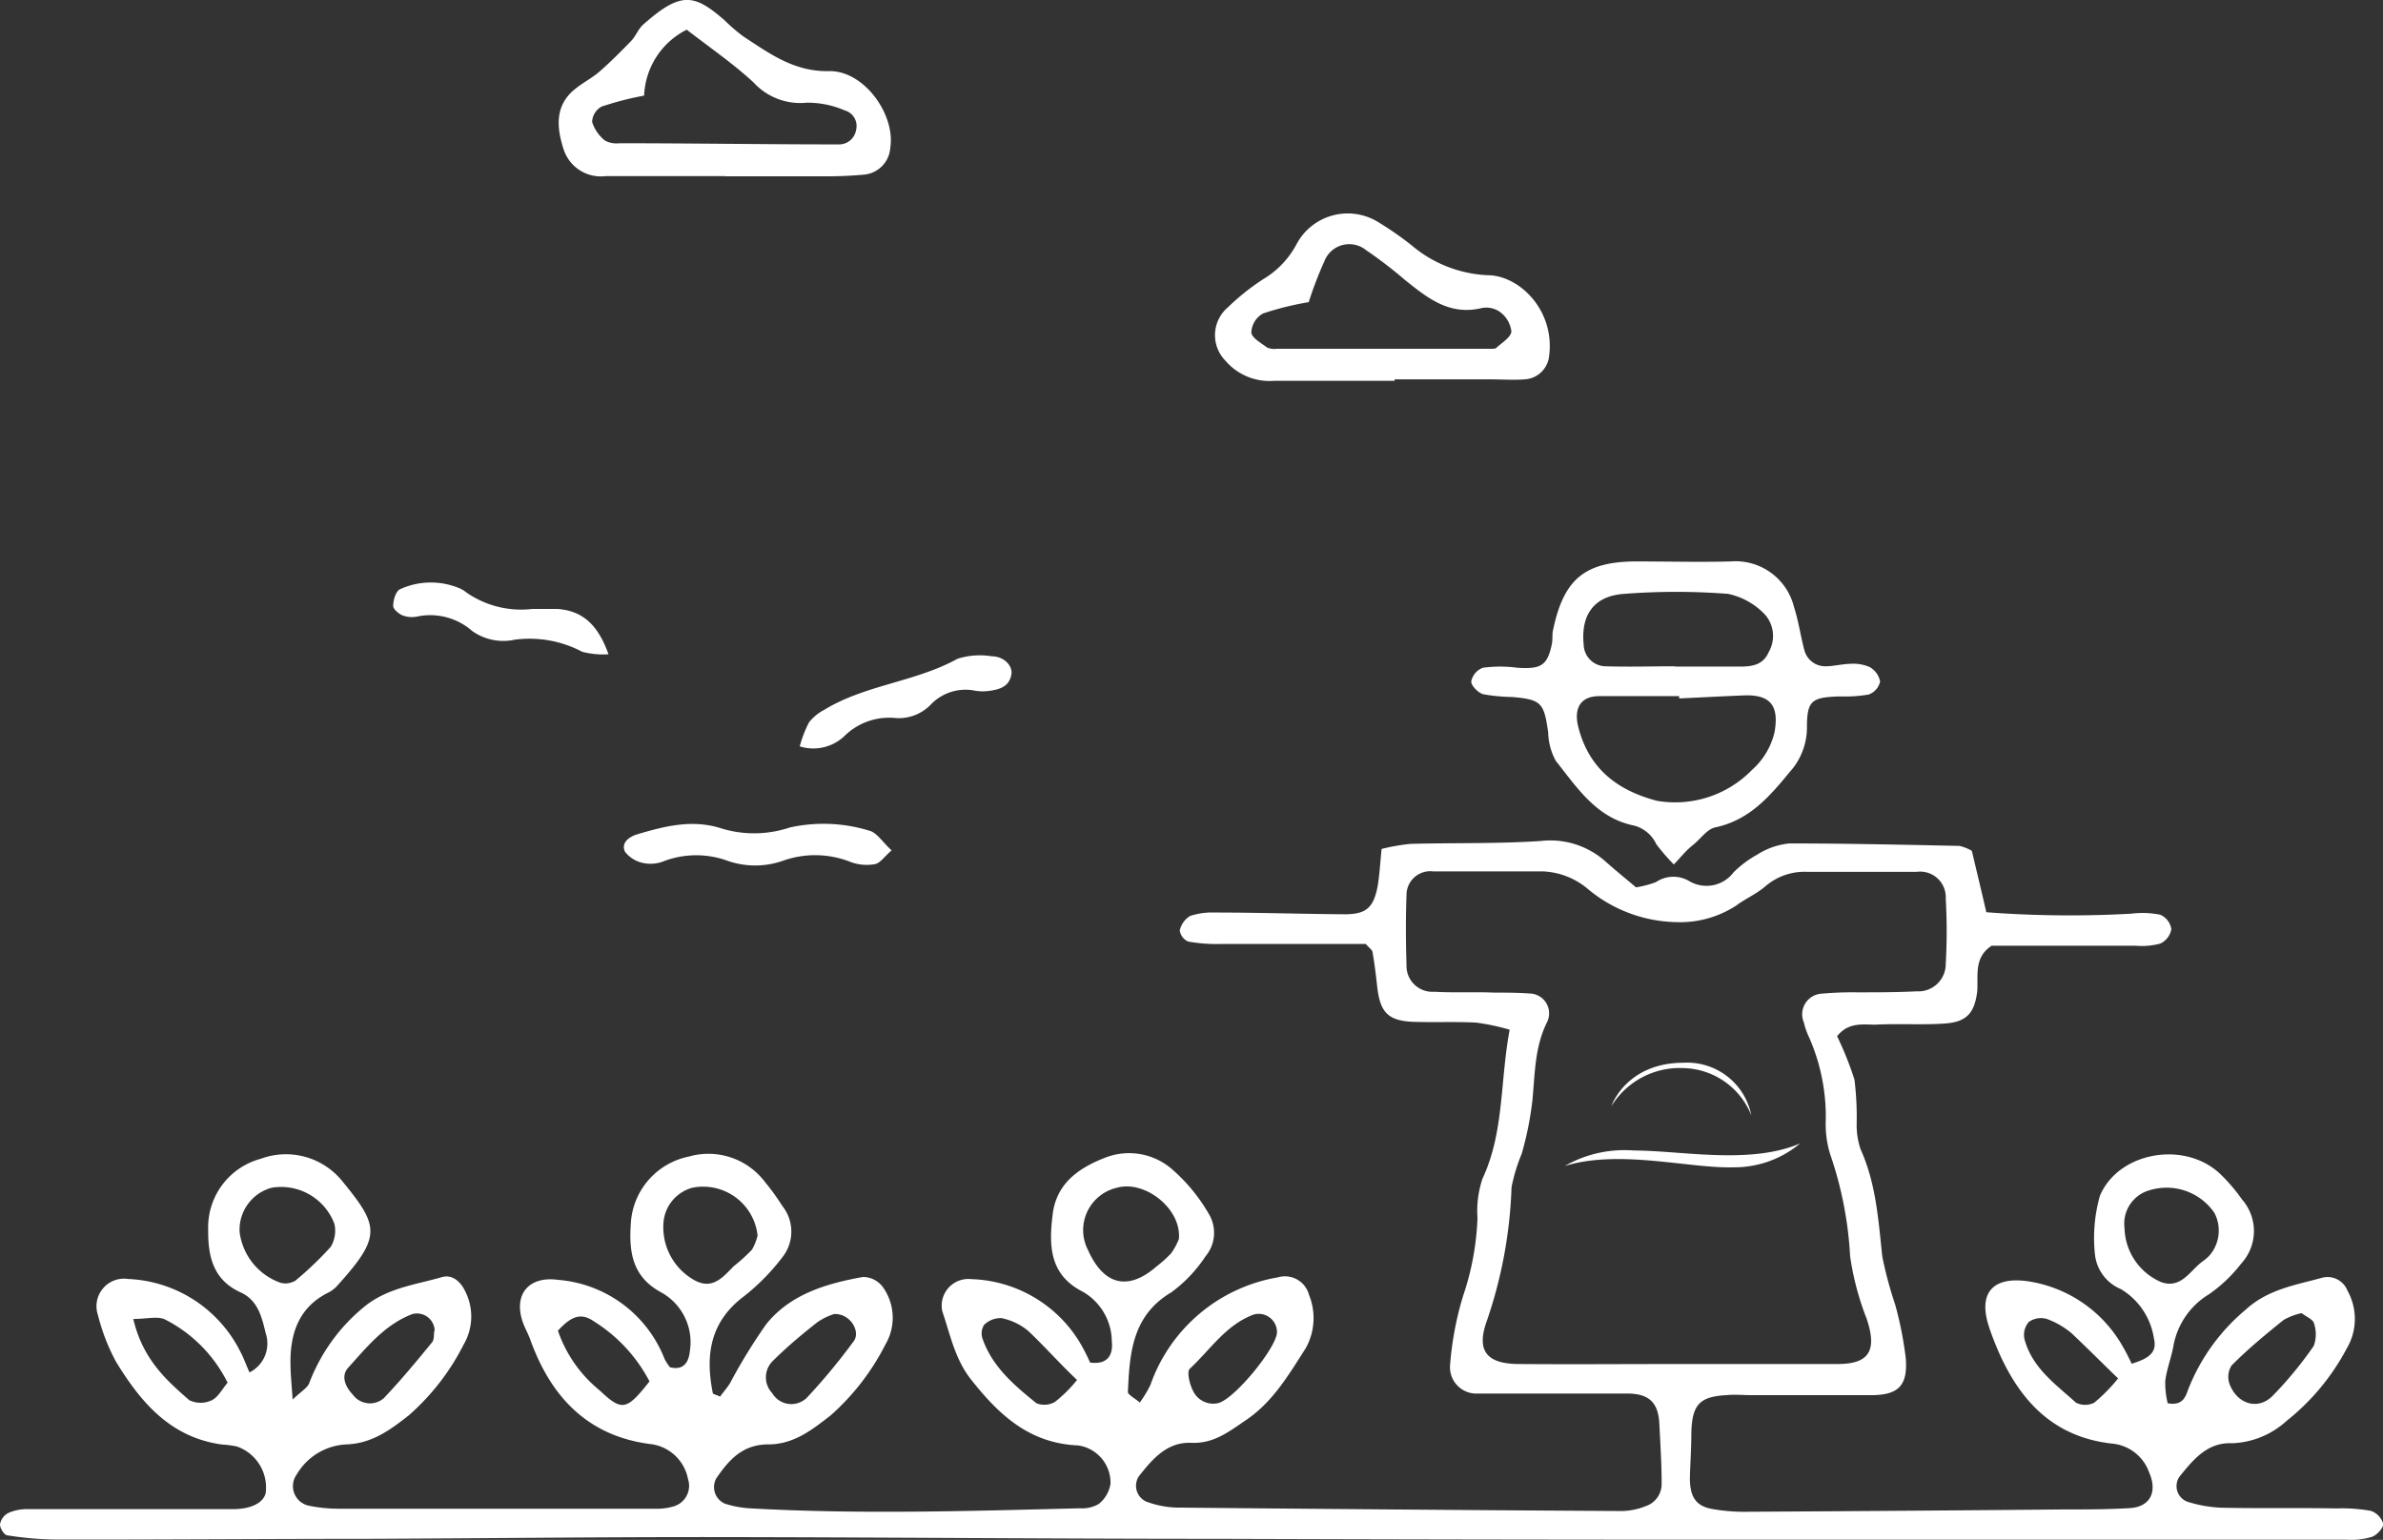 <?xml version="1.0" encoding="UTF-8"?> <svg xmlns="http://www.w3.org/2000/svg" viewBox="0 0 164.48 106.31"><rect x="0" y="0" width="164.48" height="106.31" fill="#333333" stroke="none"/><defs><style>.cls-1{fill:#fff;}</style></defs><g id="Calque_2" data-name="Calque 2"><g id="Calque_1-2" data-name="Calque 1"><path class="cls-1" d="M17.22,94.75a2.23,2.23,0,0,0,1.12-2.7c-.27-1.12-.53-2.28-1.74-2.83-1.88-.85-2.25-2.48-2.23-4.3A4.9,4.9,0,0,1,18,80a5,5,0,0,1,5.62,1.54c2.57,3.14,2.75,3.82-.42,7.31a2.28,2.28,0,0,1-.56.4c-2,1-2.62,2.8-2.59,4.89,0,.67.07,1.33.15,2.48.6-.57,1-.79,1.14-1.12a12.54,12.54,0,0,1,3.76-5.25c1.62-1.34,3.55-1.54,5.4-2.08.73-.21,1.31.33,1.62,1A3.84,3.84,0,0,1,32,92.83a16.22,16.22,0,0,1-3.79,4.89c-1.28,1-2.54,1.94-4.3,2a4.2,4.2,0,0,0-3.42,2.06,1.38,1.38,0,0,0,.82,2.17,10.12,10.12,0,0,0,2.05.21l22.13,0a3.94,3.94,0,0,0,1-.16,1.48,1.48,0,0,0,1-1.88A3,3,0,0,0,45,99.71c-4.36-.52-6.94-3.2-8.38-7.17-.15-.44-.39-.84-.54-1.27-.65-1.9.41-3.19,2.44-2.91a8.62,8.62,0,0,1,7.35,5.46,3.67,3.67,0,0,0,.37.57c.94.25,1.3-.36,1.37-1.08a3.93,3.93,0,0,0-2-4.1c-2-1.09-2.2-2.83-2.07-4.73a5,5,0,0,1,4-4.63,4.89,4.89,0,0,1,5.25,1.74A16.59,16.59,0,0,1,54,83.26a2.84,2.84,0,0,1,0,3.54,14.84,14.84,0,0,1-2.63,2.68c-2.36,1.76-2.7,4.07-2.17,6.7,0,.07.19.09.5.24.21-.29.48-.59.69-.93a37.81,37.81,0,0,1,2.52-4.1c1.68-2.06,4.15-2.78,6.66-3.23a1.72,1.72,0,0,1,1.39.73,3.64,3.64,0,0,1,.15,3.94,16.51,16.51,0,0,1-3.78,4.89c-1.29,1-2.54,2-4.31,2s-2.72,1.08-3.59,2.36a1.25,1.25,0,0,0,.6,1.73,6.93,6.93,0,0,0,1.68.32c7.6.43,15.21.19,22.82,0a2.26,2.26,0,0,0,1.31-.3,2.22,2.22,0,0,0,.81-1.39,2.6,2.6,0,0,0-2.24-2.65c-3.35-.14-5.45-2.1-7.37-4.53-1.13-1.42-1.45-3.12-2-4.73a1.84,1.84,0,0,1,2-2.22,9.09,9.09,0,0,1,7.46,4.32,13.13,13.13,0,0,1,.74,1.44c1.29.17,1.59-.62,1.5-1.45a4,4,0,0,0-2-3.44c-2.35-1.18-2.34-3.27-2.08-5.36s1.75-3.16,3.56-3.87a4.52,4.52,0,0,1,4.58.69,12,12,0,0,1,2.63,3.16,2.52,2.52,0,0,1-.22,2.93,9.69,9.69,0,0,1-2.36,2.49c-2.72,1.61-2.88,4.23-3,6.88,0,.19.45.41.82.73a7.84,7.84,0,0,0,.74-1.23,11.33,11.33,0,0,1,8.78-7.41,1.72,1.72,0,0,1,2.16,1.2,4.27,4.27,0,0,1-.22,3.68c-1.18,1.84-2.28,3.74-4.17,5-1.15.78-2.2,1.61-3.73,1.54-1.69-.07-2.69,1.13-3.63,2.32a1.2,1.2,0,0,0,.52,1.74,6.6,6.6,0,0,0,2,.41q15.39.15,30.78.24a4.56,4.56,0,0,0,1.67-.33,1.61,1.61,0,0,0,1.12-1.58c0-1.38-.09-2.76-.16-4.13s-.64-2.06-2.17-2.07c-3,0-6,0-9,0-.46,0-.93,0-1.38,0a1.82,1.82,0,0,1-1.89-2,22.1,22.1,0,0,1,.89-4.72,18.89,18.89,0,0,0,1-5.4,7,7,0,0,1,.35-2.73c1.5-3.21,1.2-6.7,1.87-10.27a15.19,15.19,0,0,0-2.31-.49c-1.5-.08-3,0-4.49-.06-1.64-.1-2.15-.72-2.34-2.41-.09-.79-.18-1.58-.32-2.36,0-.19-.27-.35-.47-.6-3.27,0-6.6,0-9.92,0A11.12,11.12,0,0,1,82,65a1,1,0,0,1-.57-.76,1.56,1.56,0,0,1,.71-1A4.73,4.73,0,0,1,83.82,63c3,0,6,.1,9,.12,1.5,0,2-.47,2.28-2,.12-.78.17-1.57.26-2.51a13.86,13.86,0,0,1,2-.35c3-.08,6,0,9-.2a5.71,5.71,0,0,1,4.45,1.41c.67.6,1.38,1.17,2.11,1.79a6.92,6.92,0,0,0,1.38-.36,2.14,2.14,0,0,1,2.26-.09,2.34,2.34,0,0,0,3.1-.59A7.36,7.36,0,0,1,121.29,59a5.06,5.06,0,0,1,2.21-.77c3.92,0,7.84.09,11.75.17a3.13,3.13,0,0,1,.85.34c.3,1.27.64,2.67,1,4.24a76.78,76.78,0,0,0,10,.1,6.26,6.26,0,0,1,2,.07,1.29,1.29,0,0,1,.77,1,1.35,1.35,0,0,1-.78,1,5,5,0,0,1-1.7.14h-9.92c-1.26.83-.91,2.07-1,3.18-.19,1.48-.74,2.08-2.2,2.19s-3.22,0-4.83.08c-.89,0-1.86-.18-2.64.8A22.45,22.45,0,0,1,128,74.54a21.32,21.32,0,0,1,.15,3.1,5.27,5.27,0,0,0,.27,1.7c1.07,2.36,1.23,4.89,1.5,7.41a27.21,27.21,0,0,0,.89,3.32,25,25,0,0,1,.73,3.7c.15,1.89-.51,2.54-2.36,2.55-2.77,0-5.53,0-8.3,0-.58,0-1.15-.06-1.73,0-1.85.1-2.36.67-2.41,2.6,0,1-.07,2.06-.1,3.09,0,1.33.39,2,1.66,2.19a12.91,12.91,0,0,0,2.41.17q10.89-.06,21.79-.16c1.49,0,3,0,4.49-.09s1.91-1.19,1.35-2.46a3,3,0,0,0-2.6-2c-4.28-.49-6.6-3.3-8.07-7-.17-.43-.33-.86-.46-1.3-.62-2.16.41-3.22,2.71-2.91a9.06,9.06,0,0,1,6.42,4.21,14.15,14.15,0,0,1,.79,1.49c1.32-.39,1.75-.86,1.54-1.74A4.8,4.8,0,0,0,146.39,89a2.93,2.93,0,0,1-1.79-2.38,10.7,10.7,0,0,1,.34-4.06c1.26-3,5.75-3.83,8.23-1.58a12,12,0,0,1,1.58,1.83,3.31,3.31,0,0,1-.06,4.43,10,10,0,0,1-2.23,2.12A5.26,5.26,0,0,0,150,93c-.15.78-.45,1.55-.55,2.34a6,6,0,0,0,.17,1.54c1,.18,1.22-.4,1.4-.92A13.69,13.69,0,0,1,155,90.42c1.56-1.43,3.47-1.7,5.33-2.22a1.48,1.48,0,0,1,1.7.91,4,4,0,0,1-.06,4,15.84,15.84,0,0,1-4.16,5,5.88,5.88,0,0,1-3.74,1.53c-1.72-.08-2.69,1.14-3.64,2.31a1.15,1.15,0,0,0,.53,1.72,9,9,0,0,0,2.34.42c2.65.06,5.3,0,7.95.05a11.32,11.32,0,0,1,2.4.17,1.35,1.35,0,0,1,.85.91c0,.28-.45.77-.8.89a5.05,5.05,0,0,1-1.7.19H120.13q-18,0-36-.06c-11.87,0-23.74-.11-35.62-.12-7.72,0-15.45.09-23.17.12-7.15,0-14.3.06-21.44.05A22.88,22.88,0,0,1,.52,106c-.22,0-.53-.5-.52-.76a1.1,1.1,0,0,1,.56-.78,3.12,3.12,0,0,1,1.32-.27c4.72,0,9.45,0,14.17,0,1.28,0,2.13-.43,2.29-1.12a3,3,0,0,0-2-3.21,6.9,6.9,0,0,0-1-.13C11.76,99.25,9.71,96.8,8,94a13.87,13.87,0,0,1-1.24-3.21A1.9,1.9,0,0,1,8.85,88.3a9.08,9.08,0,0,1,7.73,5C16.79,93.68,16.93,94.09,17.22,94.75Zm98.62-.58v0c3.68,0,7.36,0,11,0,2.18,0,2.74-.93,2-3.13a19.38,19.38,0,0,1-1.14-4.3,25.77,25.77,0,0,0-1.38-7.06,7,7,0,0,1-.3-2.38,13.59,13.59,0,0,0-1.16-5.7,4.89,4.89,0,0,1-.35-1,1.43,1.43,0,0,1,1.24-2,24,24,0,0,1,2.41-.09c1.38,0,2.76,0,4.14-.07a1.89,1.89,0,0,0,2-1.91,39.37,39.37,0,0,0,0-4.48,1.77,1.77,0,0,0-2-1.86c-2.53,0-5.06,0-7.59,0a4.13,4.13,0,0,0-2.86,1c-.6.52-1.37.85-2,1.32a7.08,7.08,0,0,1-4.22,1.15,9.78,9.78,0,0,1-6-2.26,5.15,5.15,0,0,0-3.12-1.24c-2.53,0-5.06,0-7.59,0a1.64,1.64,0,0,0-1.84,1.63c-.06,1.61-.05,3.22,0,4.82A1.79,1.79,0,0,0,99,68.47c1.38.08,2.76,0,4.14.06.8,0,1.61,0,2.41.06a1.37,1.37,0,0,1,1.22,2c-.85,1.73-.82,3.54-1,5.38a22.54,22.54,0,0,1-.74,3.69,12.09,12.09,0,0,0-.7,2.3,31.59,31.59,0,0,1-1.77,9.42c-.64,1.94.14,2.77,2.22,2.79C108.48,94.2,112.16,94.17,115.84,94.17ZM81.37,85.54C81.56,83.43,79,81.46,77.1,82a3,3,0,0,0-2,4.31c1.09,2.43,2.77,2.83,4.73,1.12a8.1,8.1,0,0,0,1-.9A4.49,4.49,0,0,0,81.37,85.54ZM19.72,88.61a1.6,1.6,0,0,0,.65-.18,23.59,23.59,0,0,0,2.45-2.34,2.14,2.14,0,0,0,.26-1.6A3.93,3.93,0,0,0,18.75,82a3,3,0,0,0-2.21,3.07,4.28,4.28,0,0,0,2.85,3.5A1.83,1.83,0,0,0,19.72,88.61ZM52.29,85.3A3.78,3.78,0,0,0,47.79,82a2.71,2.71,0,0,0-2,2.47A4.18,4.18,0,0,0,48,88.42c1.19.61,1.9-.24,2.64-1a12.46,12.46,0,0,0,1.26-1.14A3.62,3.62,0,0,0,52.29,85.3Zm94.35-.51a4.17,4.17,0,0,0,2.54,3.73c1.4.48,2-.84,2.87-1.45a2.79,2.79,0,0,0,.51-.46,2.63,2.63,0,0,0,.28-2.88,4,4,0,0,0-4.46-1.56A2.39,2.39,0,0,0,146.64,84.79ZM57.57,90.72a4.37,4.37,0,0,0-1.16.57C55.33,92.14,54.3,93,53.3,94a1.58,1.58,0,0,0,0,2.18,1.53,1.53,0,0,0,2.39.32,42.32,42.32,0,0,0,3.26-3.94C59.39,91.89,58.68,90.67,57.57,90.72ZM44.83,95.37A10.75,10.75,0,0,0,41,91.23c-.88-.62-1.56-.38-2.49.64A9.11,9.11,0,0,0,41.4,96C42.93,97.44,43.24,97.39,44.83,95.37ZM30,91.83a1.22,1.22,0,0,0-1.56-1.1c-1.89.73-3.12,2.27-4.41,3.7-.51.56-.2,1.31.32,1.85a1.46,1.46,0,0,0,2.14.25c1.18-1.24,2.27-2.56,3.35-3.88C30,92.42,29.92,92,30,91.83Zm128.9-1.18a4.35,4.35,0,0,0-1.27.47c-1.24,1-2.46,2-3.6,3.15a1.47,1.47,0,0,0-.15,1.26c.54,1.44,2,1.85,3,.82a26.51,26.51,0,0,0,2.82-3.43,2.38,2.38,0,0,0,0-1.61C159.59,91.06,159.16,90.89,158.85,90.65ZM74.34,95.27C73,94,72,92.84,70.94,91.86A4.2,4.2,0,0,0,69.12,91a1.65,1.65,0,0,0-1.19.46,1.11,1.11,0,0,0-.1,1c.68,1.92,2.19,3.19,3.71,4.42a1.48,1.48,0,0,0,1.27-.09A9.35,9.35,0,0,0,74.34,95.27ZM88.14,92a1.26,1.26,0,0,0-1.62-1.24c-1.91.71-3,2.44-4.4,3.74-.22.21,0,1.1.23,1.53a1.54,1.54,0,0,0,1.73.84C85.21,96.59,88.08,93.08,88.14,92ZM9.2,91.06c.65,2.77,2.26,4.21,3.87,5.61a1.79,1.79,0,0,0,1.55,0c.44-.21.72-.78,1.09-1.21a9.76,9.76,0,0,0-4.29-4.35C10.9,90.84,10.16,91.06,9.2,91.06Zm137,4.11C144.92,93.93,144,93,143,92.06a5.64,5.64,0,0,0-1.72-1,1.46,1.46,0,0,0-1.24.2,1.36,1.36,0,0,0-.31,1.18c.53,2,2.15,3.12,3.56,4.4a1.4,1.4,0,0,0,1.26,0A11.55,11.55,0,0,0,146.19,95.17Z"></path><path class="cls-1" d="M115.53,59.68a13.9,13.9,0,0,1-1.21-1.4A2.35,2.35,0,0,0,112.8,57c-2.6-.52-3.94-2.61-5.42-4.48a4.29,4.29,0,0,1-.52-1.94c-.29-2.07-.47-2.28-2.48-2.46a12.38,12.38,0,0,1-2-.19c-.36-.1-.84-.59-.83-.89a1.27,1.27,0,0,1,.81-.94,8.86,8.86,0,0,1,2.36,0c1.66.11,2.09-.15,2.4-1.67.06-.34,0-.69.09-1,.74-3.46,2.18-4.65,5.71-4.67,2.18,0,4.36.06,6.54,0a4.16,4.16,0,0,1,4.37,3.16c.32,1,.45,2,.72,3A1.49,1.49,0,0,0,126,46c.57,0,1.14-.16,1.71-.17a2.79,2.79,0,0,1,1.33.22,1.46,1.46,0,0,1,.73,1,1.25,1.25,0,0,1-.79.9,9.86,9.86,0,0,1-2,.13c-1.92.06-2.26.27-2.26,2.13a4.59,4.59,0,0,1-1.2,3.1c-1.4,1.71-2.79,3.31-5.12,3.81-.58.12-1,.78-1.55,1.22S116.07,59.13,115.53,59.68Zm.37-11.46v-.16c-1.84,0-3.68,0-5.51,0-1.29,0-1.77.83-1.46,2.1.72,2.89,2.69,4.41,5.45,5.13a7.4,7.4,0,0,0,6.54-2.13,5,5,0,0,0,1.56-2.6c.33-1.83-.27-2.62-2.11-2.55C118.88,48.07,117.39,48.15,115.9,48.22Zm-.28-2.2v0c1.49,0,3,0,4.46,0,.84,0,1.61-.1,2-1a2.23,2.23,0,0,0-.24-2.57A4.88,4.88,0,0,0,119.28,41a46.51,46.51,0,0,0-7.18,0c-2.09.14-3,1.47-2.79,3.5A1.53,1.53,0,0,0,110.83,46C112.43,46.05,114,46,115.62,46Z"></path><path class="cls-1" d="M50.06,12.16H43.51c-.57,0-1.14,0-1.72,0a2.7,2.7,0,0,1-2.91-1.92c-.48-1.51-.56-3,.81-4.09.53-.44,1.16-.75,1.68-1.2.77-.67,1.49-1.4,2.2-2.13.31-.33.48-.8.81-1.11C47-.62,47.91-.42,50,1.39a12.42,12.42,0,0,0,1.3,1.12c1.81,1.18,3.5,2.45,5.92,2.4s4.59,3,4.23,5.29a2,2,0,0,1-1.74,1.85,29,29,0,0,1-3.1.12c-2.18,0-4.36,0-6.54,0ZM44.46,6.6a21.67,21.67,0,0,0-2.94.76,1.26,1.26,0,0,0-.65,1.06,2.68,2.68,0,0,0,.88,1.28,1.67,1.67,0,0,0,1,.19c5,0,10.08.08,15.12.08a1.19,1.19,0,0,0,1.22-1,1.12,1.12,0,0,0-.79-1.35,6.46,6.46,0,0,0-2.62-.53A4.37,4.37,0,0,1,52,5.68c-1.41-1.3-3-2.39-4.6-3.63A5.32,5.32,0,0,0,44.46,6.6Z"></path><path class="cls-1" d="M96.26,26.29c-2.77,0-5.53,0-8.3,0a4,4,0,0,1-3.38-1.39,2.52,2.52,0,0,1,.18-3.69,16.14,16.14,0,0,1,2.42-1.93,6.19,6.19,0,0,0,2.31-2.42,4,4,0,0,1,5.63-1.53,23,23,0,0,1,2.27,1.57A8.72,8.72,0,0,0,102.67,19c2.21,0,4.72,2.46,4.24,5.69a1.8,1.8,0,0,1-1.67,1.5c-.8.06-1.61,0-2.41,0H96.26Zm-5.93-5.43a21,21,0,0,0-3.15.78,1.58,1.58,0,0,0-.81,1.29c0,.39.68.75,1.1,1.07a1.31,1.31,0,0,0,.67.08l14.79,0c.11,0,.26,0,.33-.05.39-.36,1-.72,1.06-1.13a1.94,1.94,0,0,0-.77-1.35,1.64,1.64,0,0,0-1.29-.28c-2.21.53-3.72-.69-5.26-1.92a30.41,30.41,0,0,0-2.71-2.08,1.84,1.84,0,0,0-2.88.77A26.29,26.29,0,0,0,90.33,20.86Z"></path><path class="cls-1" d="M61.54,58.71c-.5.43-.79.88-1.15.95a3.2,3.2,0,0,1-1.68-.15A6.62,6.62,0,0,0,54,59.44a5.8,5.8,0,0,1-3.75,0,6.32,6.32,0,0,0-4.39,0,2.45,2.45,0,0,1-1.35.16,2.13,2.13,0,0,1-1.36-.78c-.32-.62.27-1.05.83-1.22,1.89-.56,3.78-1.05,5.77-.42a7.74,7.74,0,0,0,4.76-.05,10.75,10.75,0,0,1,5.46.21C60.5,57.45,60.92,58.14,61.54,58.71Z"></path><path class="cls-1" d="M55.2,51.53a8.24,8.24,0,0,1,.64-1.66A3.26,3.26,0,0,1,56.9,49c2.84-1.73,6.28-1.91,9.19-3.52a5.13,5.13,0,0,1,2.37-.17c.81,0,1.44.63,1.35,1.23-.13.85-.79,1.05-1.48,1.15a3.24,3.24,0,0,1-1,0,3.32,3.32,0,0,0-3.13,1,3.07,3.07,0,0,1-2.52.87,4.4,4.4,0,0,0-3.42,1.28A3.13,3.13,0,0,1,55.2,51.53Z"></path><path class="cls-1" d="M42,45.17A5.67,5.67,0,0,1,40.19,45a7.79,7.79,0,0,0-4.64-.84,3.72,3.72,0,0,1-2.95-.59,4.39,4.39,0,0,0-3.83-1,1.82,1.82,0,0,1-1-.09c-.27-.12-.65-.44-.63-.66,0-.4.18-1,.47-1.14a5.11,5.11,0,0,1,4-.11,2.06,2.06,0,0,1,.59.34,6.63,6.63,0,0,0,4.55,1.13c.57,0,1.15,0,1.72,0C40.28,42.17,41.3,43.21,42,45.17Z"></path><path class="cls-1" d="M108,80.5a8.3,8.3,0,0,1,4.78-1.07c3.26,0,8,1,11.47-.49a7.07,7.07,0,0,1-4.59,1.65C116.58,80.68,111.8,79.33,108,80.5Z"></path><path class="cls-1" d="M111.22,76.37s1-3,5-3A4.51,4.51,0,0,1,120.88,77a5.17,5.17,0,0,0-4.68-3.26A5.54,5.54,0,0,0,111.22,76.37Z"></path></g></g></svg> 